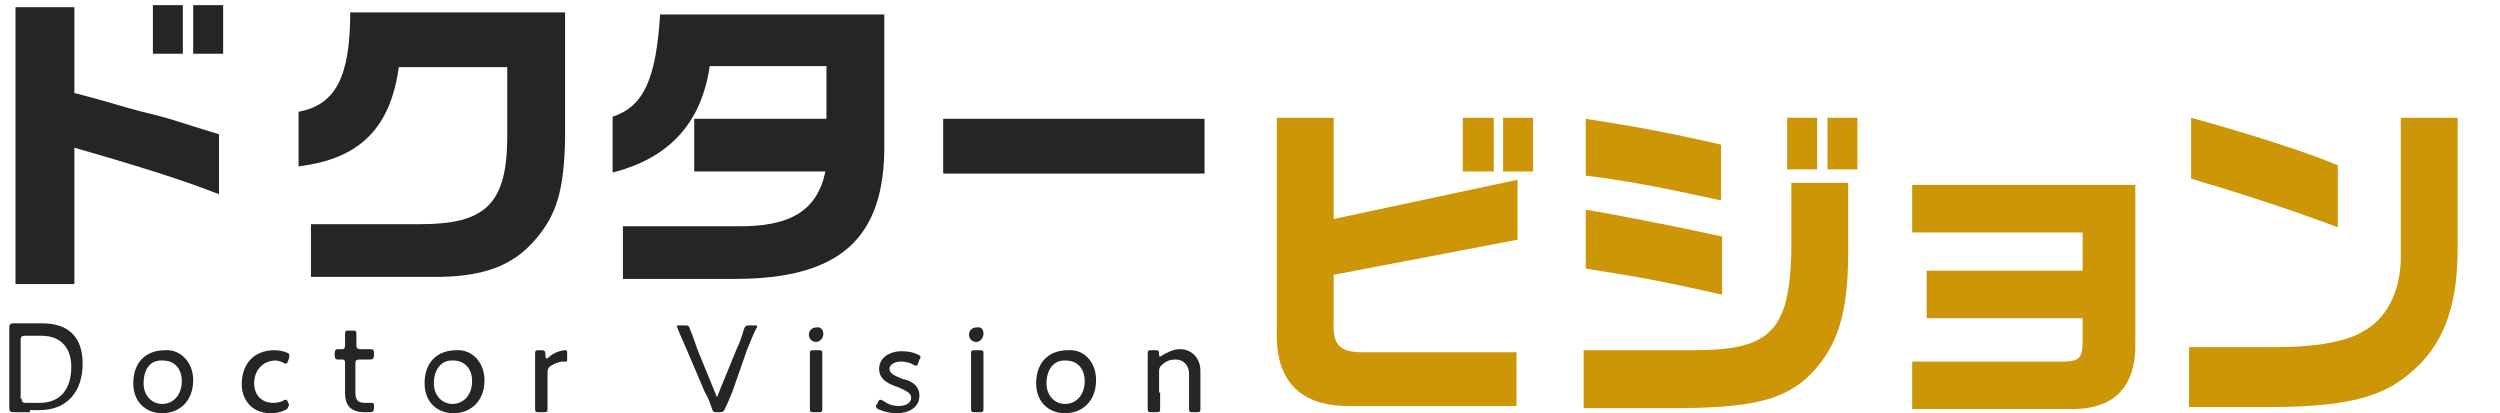 <?xml version="1.0" encoding="utf-8"?>
<!-- Generator: Adobe Illustrator 16.0.4, SVG Export Plug-In . SVG Version: 6.00 Build 0)  -->
<!DOCTYPE svg PUBLIC "-//W3C//DTD SVG 1.1//EN" "http://www.w3.org/Graphics/SVG/1.1/DTD/svg11.dtd">
<svg version="1.1" id="レイヤー_1" xmlns="http://www.w3.org/2000/svg" xmlns:xlink="http://www.w3.org/1999/xlink" x="0px"
	 y="0px" width="242px" height="40px" viewBox="0 0 242 40" enable-background="new 0 0 242 40" xml:space="preserve">
<g>
	<g>
		<g>
			<path fill="#252525" d="M7.2,0.7V9l2.6,0.7c1.7,0.5,3.4,1,5.1,1.4c1.3,0.3,2.7,0.8,6.3,1.9v5.8c-3.3-1.3-7.7-2.7-14-4.5v13.2H1.5
				V0.7H7.2z M17.7,0.5v4.7h-2.9V0.5H17.7z M21.6,0.5v4.7h-2.9V0.5H21.6z"/>
			<path fill="#252525" d="M29,10.8c3.5-0.7,4.9-3.4,4.9-9.6h20.8v12.3c-0.1,4.5-0.7,6.9-2.4,9.1c-2.2,2.9-5,4.1-9.6,4.2H30.1v-5.1
				h10.6c6.2,0,8.3-1.9,8.4-8.1V6.5H38.6c-0.8,5.9-3.8,8.9-9.7,9.6V10.8z"/>
			<path fill="#252525" d="M85.6,1.4v12.5C85.7,23.1,81.3,27,71.1,27H60.3v-5.1h10.9c5.3,0.1,7.9-1.5,8.7-5.3H67.2v-5.1H80V6.4H68.7
				c-0.8,5.5-3.9,8.9-9.4,10.3v-5.4c3-1,4.2-3.6,4.6-9.9H85.6z"/>
			<path fill="#CC9607" d="M153.3,33.9H164c7.4,0,9.2-1.9,9.4-9.5v-6.7h5.5v6.8c0,5.8-1,9-3.6,11.7c-2.4,2.4-5.4,3.2-12,3.3h-10
				V33.9z M166.6,28.5c-5.4-1.2-6.8-1.5-13.1-2.5v-5.7l2.3,0.4c6.3,1.2,6.7,1.3,10.9,2.2V28.5z"/>
			<path fill="#CC9607" d="M206.7,17.8v15.3c0.1,4.3-2,6.5-6.1,6.5h-15.5V35h14.5c1.7,0,2-0.3,2-2.1v-2.1h-15.1v-4.6h15.1v-3.7
				h-16.5v-4.6H206.7z"/>
			<path fill="#CC9607" d="M237.9,11.4v12.7c0,5.8-1.5,9.5-4.7,12.1c-2.7,2.3-6.2,3.1-12.7,3.2h-8.6v-5.8h8.7c3.7,0,6.7-0.6,8.1-1.5
				c2.3-1.2,3.6-3.8,3.7-6.9V11.4H237.9z M212.1,11.4c5.5,1.5,11.4,3.4,14.2,4.6v6c-4.8-1.8-10.1-3.5-14.2-4.7V11.4z"/>
		</g>
	</g>
	<path fill="#252525" d="M116.6,11.5v5.3H91.3v-5.3H116.6z"/>
	<path fill="#CC9607" d="M129.1,11.4v9.8l17.8-3.8v5.8l-17.8,3.4v4.6c-0.1,2.2,0.6,2.9,2.8,2.9h14.9v5.2h-16.3
		c-4.7,0-7.1-2.5-6.9-7.4V11.4H129.1z"/>
	<path fill="#CC9607" d="M144.6,11.4v5.2h-3v-5.2H144.6z M148.4,11.4v5.2h-2.9v-5.2H148.4z"/>
	<rect x="173" y="11.4" fill="#CC9607" width="2.9" height="5"/>
	<rect x="176.9" y="11.4" fill="#CC9607" width="2.9" height="5"/>
	<path fill="#CC9607" d="M166.6,19.4c-6.4-1.4-9.2-1.9-13.1-2.4v-5.5c4.5,0.7,7.9,1.3,13.1,2.5V19.4z"/>
</g>
<g>
	<g>
		<path fill="#252525" d="M2.9,39.9c-0.6,0-1.5,0-1.6,0c-0.3,0-0.4-0.1-0.4-0.4c0-0.1,0-1.4,0-2.1v-3.6c0-0.7,0-2,0-2.1
			c0-0.3,0.1-0.4,0.4-0.4c0.1,0,1,0,1.6,0h1.2c2.5,0,3.9,1.3,3.9,3.9c0,2.6-1.4,4.5-4.2,4.5H2.9z M2.1,38.6c0,0.3,0.1,0.4,0.4,0.4
			h1.3c2.2,0,3.1-1.5,3.1-3.5c0-1.7-0.9-3-2.9-3H2.4c-0.3,0-0.4,0.1-0.4,0.4V38.6z"/>
		<path fill="#252525" d="M18.7,36.8c0,2-1.3,3.2-3,3.2c-1.6,0-2.8-1.1-2.8-2.9c0-1.9,1.1-3.2,3.1-3.2C17.4,33.8,18.7,35,18.7,36.8z
			 M13.9,37.1c0,1.2,0.8,2,1.8,2c1.1,0,1.9-0.9,1.9-2.2c0-1.3-0.8-2-1.8-2C14.5,34.8,13.9,35.8,13.9,37.1z"/>
		<path fill="#252525" d="M27.9,39.4c0,0.1-0.1,0.2-0.3,0.3c-0.4,0.2-0.9,0.3-1.4,0.3c-1.9,0-2.8-1.4-2.8-2.8c0-1.9,1.1-3.3,3.2-3.3
			c0.4,0,0.8,0.1,1.1,0.2c0.2,0.1,0.3,0.1,0.3,0.3c0,0,0,0.1,0,0.2l-0.1,0.3c-0.1,0.2-0.1,0.3-0.2,0.3c-0.1,0-0.1,0-0.3-0.1
			c-0.2-0.1-0.5-0.2-0.7-0.2c-1.3,0-2.1,1-2.1,2.2c0,0.9,0.5,1.9,1.9,1.9c0.3,0,0.7-0.1,0.9-0.2c0.1-0.1,0.2-0.1,0.3-0.1
			c0.1,0,0.1,0.1,0.2,0.3l0.1,0.2C27.9,39.3,27.9,39.4,27.9,39.4z"/>
		<path fill="#252525" d="M36.2,39.5c0,0.3-0.1,0.4-0.4,0.4c-0.2,0-0.4,0-0.5,0c-1.4,0-1.9-0.7-1.9-1.9v-2.9c0-0.2-0.1-0.3-0.2-0.3
			c-0.2,0-0.4,0-0.5,0c-0.2,0-0.3-0.1-0.3-0.4v-0.2c0-0.3,0.1-0.4,0.3-0.4c0.1,0,0.3,0,0.5,0c0.1,0,0.2-0.1,0.2-0.4
			c0-0.5,0-0.9,0-1.1c0-0.3,0.1-0.3,0.4-0.3h0.3c0.3,0,0.4,0,0.4,0.3c0,0.2,0,0.6,0,1.1c0,0.3,0.1,0.4,0.4,0.4H35c0.3,0,0.8,0,0.8,0
			c0.3,0,0.4,0,0.4,0.4v0.2c0,0.3-0.1,0.4-0.4,0.4c-0.1,0-0.6,0-0.8,0h-0.2c-0.3,0-0.4,0.1-0.4,0.4V38c0,0.8,0.3,1,1,1
			c0.2,0,0.4,0,0.6,0c0.2,0,0.2,0.1,0.2,0.3V39.5z"/>
		<path fill="#252525" d="M46.9,36.8c0,2-1.3,3.2-3,3.2c-1.6,0-2.8-1.1-2.8-2.9c0-1.9,1.1-3.2,3.1-3.2C45.6,33.8,46.9,35,46.9,36.8z
			 M42,37.1c0,1.2,0.8,2,1.8,2c1.1,0,1.9-0.9,1.9-2.2c0-1.3-0.8-2-1.8-2C42.7,34.8,42,35.8,42,37.1z"/>
		<path fill="#252525" d="M53,38c0,0.5,0,1.4,0,1.6c0,0.3-0.1,0.3-0.4,0.3h-0.4c-0.3,0-0.4,0-0.4-0.3c0-0.2,0-1,0-1.6v-2.2
			c0-0.6,0-1.4,0-1.6c0-0.3,0.1-0.3,0.4-0.3h0.2c0.3,0,0.4,0.1,0.4,0.4c0,0.2,0,0.4,0.1,0.4c0,0,0.1,0,0.2-0.1
			c0.5-0.5,1.3-0.7,1.6-0.7c0.2,0,0.2,0.1,0.2,0.3v0.6c0,0.1,0,0.2-0.1,0.2c-0.1,0-0.2,0-0.3,0c-0.4,0-0.9,0.2-1.3,0.5
			C53.1,35.6,53,35.8,53,36V38z"/>
		<path fill="#252525" d="M70.9,37.9c-0.2,0.5-0.4,1-0.7,1.6c-0.1,0.3-0.2,0.4-0.5,0.4h-0.3c-0.3,0-0.4,0-0.5-0.4
			c-0.2-0.6-0.4-1.1-0.7-1.6l-1.7-4c-0.3-0.7-0.6-1.3-0.9-2.1c0-0.1-0.1-0.2-0.1-0.2c0-0.1,0.1-0.1,0.3-0.1h0.5c0.3,0,0.4,0,0.5,0.4
			c0.3,0.7,0.5,1.3,0.7,1.9l1.8,4.4c0,0.1,0.1,0.2,0.1,0.2c0,0,0.1,0,0.1-0.2l1.8-4.4c0.3-0.6,0.5-1.2,0.7-1.9
			c0.1-0.3,0.2-0.4,0.5-0.4h0.5c0.2,0,0.3,0,0.3,0.1c0,0,0,0.1-0.1,0.2c-0.4,0.8-0.6,1.4-0.9,2.1L70.9,37.9z"/>
		<path fill="#252525" d="M79.7,32.3c0,0.4-0.3,0.8-0.7,0.8c-0.4,0-0.7-0.3-0.7-0.7c0-0.4,0.3-0.7,0.7-0.7
			C79.4,31.6,79.7,31.9,79.7,32.3z M78.8,39.9c-0.3,0-0.4,0-0.4-0.3c0-0.2,0-1.1,0-1.6v-2.2c0-0.6,0-1.4,0-1.6
			c0-0.3,0.1-0.3,0.4-0.3h0.4c0.3,0,0.4,0,0.4,0.3c0,0.2,0,1,0,1.6V38c0,0.5,0,1.4,0,1.6c0,0.3-0.1,0.3-0.4,0.3H78.8z"/>
		<path fill="#252525" d="M89,38.3c0,1.2-1.1,1.7-2.2,1.7c-0.7,0-1.4-0.2-1.8-0.4c-0.2-0.1-0.2-0.2-0.2-0.3c0-0.1,0-0.1,0.1-0.2
			l0.1-0.2c0.1-0.2,0.1-0.2,0.2-0.2c0.1,0,0.1,0,0.3,0.1c0.4,0.3,0.9,0.5,1.5,0.5c0.7,0,1.2-0.3,1.2-0.8c0-0.5-0.6-0.7-1.2-1
			c-0.9-0.3-1.9-0.7-1.9-1.8c0-1,0.9-1.7,2.2-1.7c0.6,0,1.1,0.1,1.5,0.3c0.2,0.1,0.3,0.1,0.3,0.3c0,0.1,0,0.1-0.1,0.2l-0.1,0.3
			c-0.1,0.2-0.1,0.3-0.2,0.3c-0.1,0-0.1,0-0.3-0.1c-0.3-0.2-0.8-0.3-1.2-0.3c-0.6,0-1.1,0.3-1.1,0.7c0,0.5,0.6,0.7,1.3,1
			C88,36.8,89,37.2,89,38.3z"/>
		<path fill="#252525" d="M95.2,32.3c0,0.4-0.3,0.8-0.7,0.8c-0.4,0-0.7-0.3-0.7-0.7c0-0.4,0.3-0.7,0.7-0.7
			C95,31.6,95.2,31.9,95.2,32.3z M94.4,39.9c-0.3,0-0.4,0-0.4-0.3c0-0.2,0-1.1,0-1.6v-2.2c0-0.6,0-1.4,0-1.6c0-0.3,0.1-0.3,0.4-0.3
			h0.4c0.3,0,0.4,0,0.4,0.3c0,0.2,0,1,0,1.6V38c0,0.5,0,1.4,0,1.6c0,0.3-0.1,0.3-0.4,0.3H94.4z"/>
		<path fill="#252525" d="M106.1,36.8c0,2-1.3,3.2-3,3.2c-1.6,0-2.8-1.1-2.8-2.9c0-1.9,1.1-3.2,3.1-3.2
			C104.9,33.8,106.1,35,106.1,36.8z M101.3,37.1c0,1.2,0.8,2,1.8,2c1.1,0,1.9-0.9,1.9-2.2c0-1.3-0.8-2-1.8-2
			C102,34.8,101.3,35.8,101.3,37.1z"/>
		<path fill="#252525" d="M112.3,38c0,0.5,0,1.4,0,1.6c0,0.3-0.1,0.3-0.4,0.3h-0.4c-0.3,0-0.4,0-0.4-0.3c0-0.2,0-1,0-1.6v-2.2
			c0-0.6,0-1.4,0-1.6c0-0.3,0.1-0.3,0.4-0.3h0.3c0.3,0,0.4,0,0.4,0.4c0,0.2,0,0.2,0.1,0.2c0,0,0.1,0,0.2-0.1
			c0.5-0.3,1.1-0.6,1.7-0.6c1.2,0,2,0.9,2,2.1V38c0,0.5,0,1.4,0,1.6c0,0.3-0.1,0.3-0.4,0.3h-0.3c-0.3,0-0.4,0-0.4-0.3
			c0-0.2,0-1,0-1.6v-1.8c0-0.8-0.5-1.4-1.3-1.4c-0.4,0-0.9,0.1-1.3,0.5c-0.2,0.2-0.3,0.3-0.3,0.6V38z"/>
	</g>
</g>
</svg>
